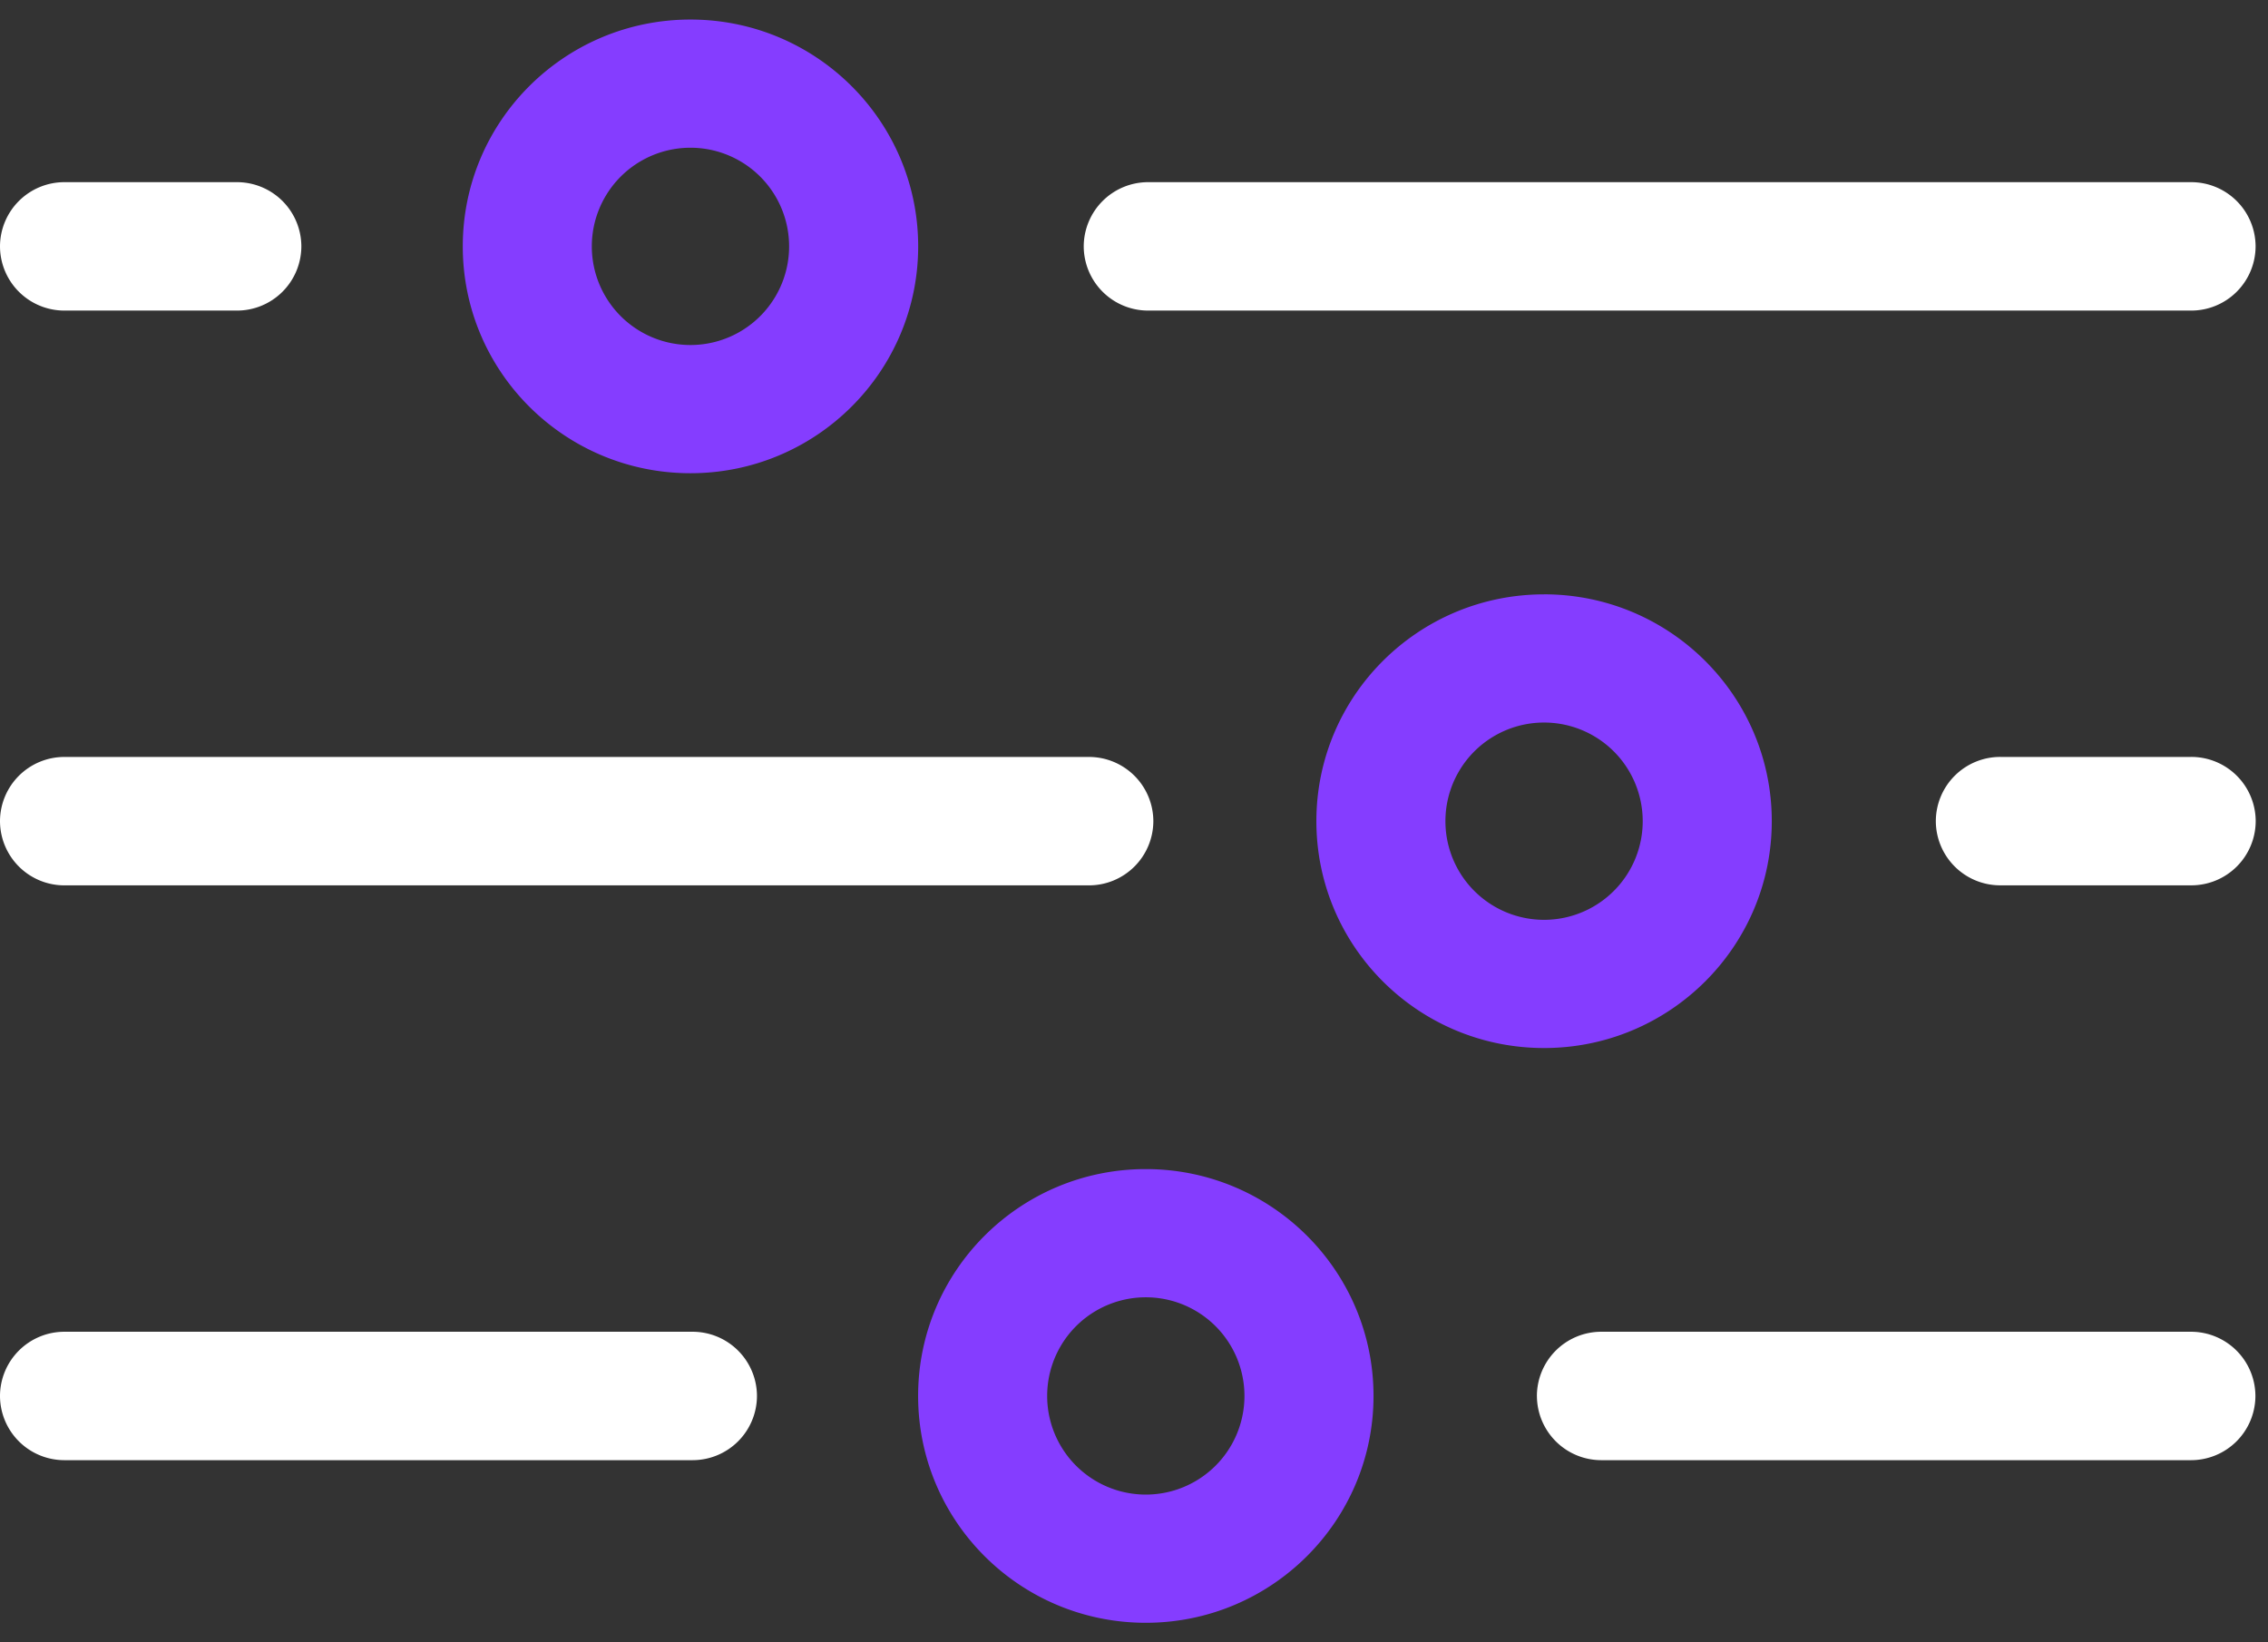 <svg xmlns="http://www.w3.org/2000/svg" fill="none" width="87" height="63" viewBox="0 0 87 63"><rect x="0" y="0" width="87" height="63" fill="#333333" stroke="none"/><path fill="#fff" d="M0 9.451a2.47 2.47 0 0 1 2.474-2.463h6.612a2.47 2.47 0 0 1 2.474 2.463 2.47 2.47 0 0 1-2.474 2.463H2.474A2.47 2.47 0 0 1 0 9.45ZM41.572 9.451a2.47 2.47 0 0 1 2.475-2.463H84.05a2.47 2.47 0 0 1 2.474 2.463 2.47 2.47 0 0 1-2.475 2.463H44.047a2.47 2.47 0 0 1-2.475-2.463ZM0 53.55a2.47 2.47 0 0 1 2.474-2.463h24.089a2.47 2.47 0 0 1 2.474 2.463 2.47 2.47 0 0 1-2.474 2.463H2.474A2.47 2.47 0 0 1 0 53.55ZM58.955 53.55a2.47 2.47 0 0 1 2.474-2.463h22.613a2.47 2.47 0 0 1 2.475 2.463 2.47 2.47 0 0 1-2.475 2.463H61.43a2.47 2.47 0 0 1-2.474-2.463ZM0 31.5a2.47 2.47 0 0 1 2.474-2.463h39.294a2.47 2.47 0 0 1 2.474 2.463 2.47 2.47 0 0 1-2.474 2.463H2.474A2.47 2.47 0 0 1 0 31.5ZM74.258 31.5a2.47 2.47 0 0 1 2.474-2.464h7.322a2.47 2.47 0 0 1 2.474 2.463 2.47 2.47 0 0 1-2.474 2.463h-7.322a2.47 2.47 0 0 1-2.474-2.463Z"/><path fill="#853DFF" d="M26.486.75c-4.823 0-8.734 3.892-8.734 8.701 0 4.81 3.91 8.702 8.735 8.702 4.823 0 8.734-3.9 8.734-8.702 0-4.801-3.91-8.701-8.734-8.701Zm0 12.485a3.784 3.784 0 1 1 0-7.568 3.784 3.784 0 1 1 0 7.568ZM59.23 22.8c-4.823 0-8.734 3.892-8.734 8.7 0 4.81 3.91 8.703 8.735 8.703 4.824 0 8.734-3.9 8.734-8.702s-3.91-8.702-8.734-8.702Zm0 12.485a3.784 3.784 0 1 1 0-7.568 3.784 3.784 0 1 1 0 7.568ZM43.953 44.847c-4.824 0-8.734 3.893-8.734 8.702 0 4.81 3.91 8.702 8.734 8.702s8.735-3.9 8.735-8.702c0-4.801-3.91-8.702-8.735-8.702Zm0 12.486a3.784 3.784 0 1 1 0-7.568 3.784 3.784 0 1 1 0 7.568Z"/></svg>